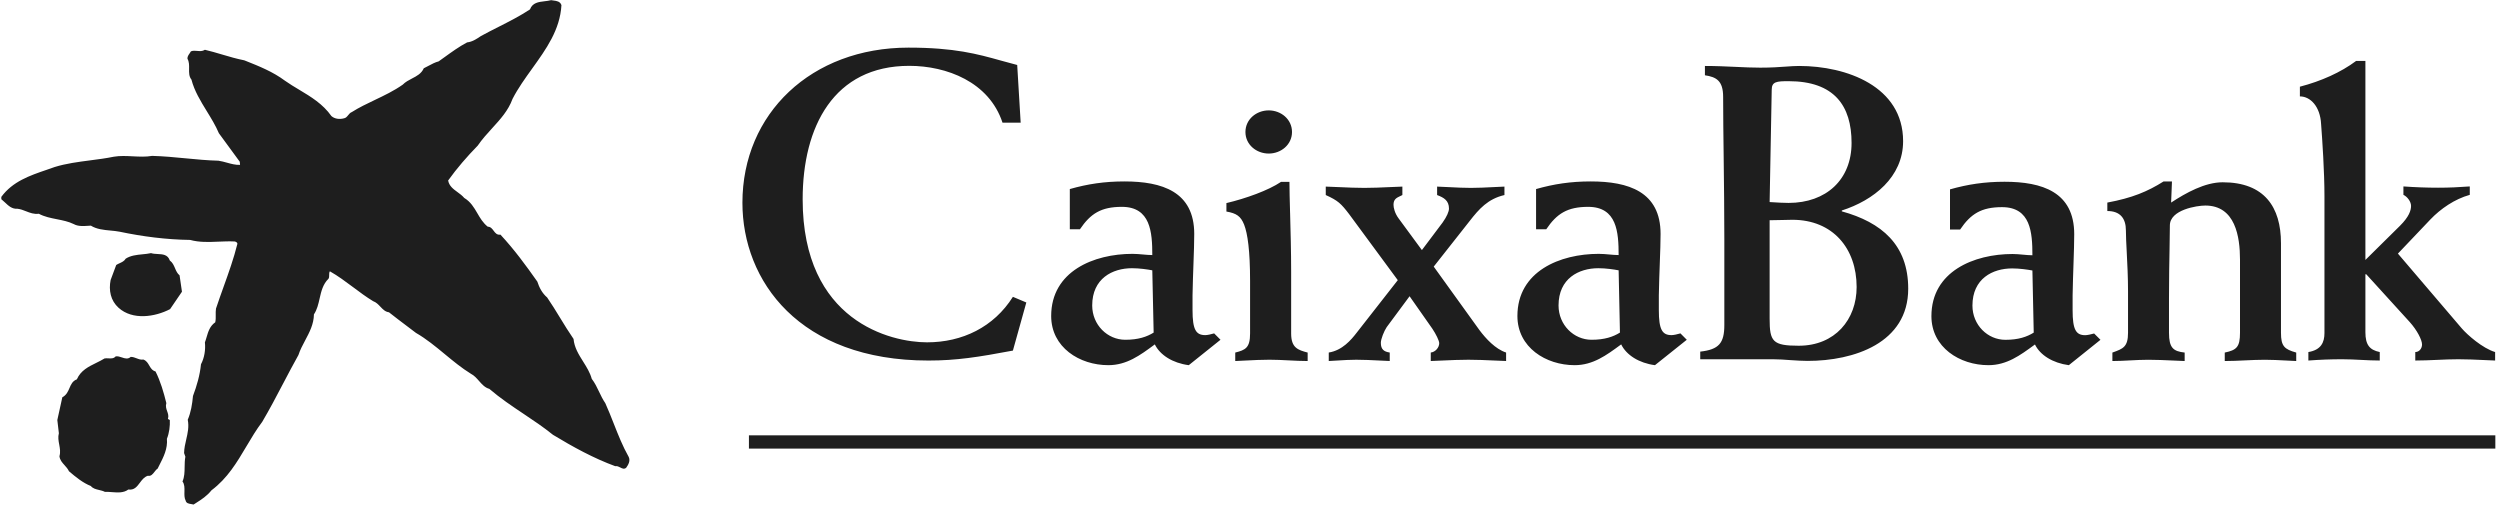 <svg width="161" height="33" viewBox="0 0 161 33" fill="none" xmlns="http://www.w3.org/2000/svg">
<path fill-rule="evenodd" clip-rule="evenodd" d="M34.275 4.411C35.171 3.164 36.066 1.919 36.157 0.331C36.075 0.09 35.855 0.061 35.649 0.034C35.594 0.027 35.541 0.02 35.491 0.01C35.362 0.046 35.218 0.063 35.074 0.08C34.687 0.125 34.292 0.171 34.131 0.605C33.48 1.035 32.785 1.387 32.09 1.739L32.09 1.739C31.714 1.929 31.338 2.12 30.969 2.323L30.939 2.343C30.676 2.519 30.413 2.695 30.082 2.73C29.571 3 29.091 3.347 28.616 3.69C28.493 3.778 28.371 3.866 28.249 3.953C28.021 4.011 27.816 4.122 27.606 4.234C27.503 4.29 27.399 4.346 27.292 4.396C27.143 4.739 26.841 4.896 26.532 5.056C26.321 5.166 26.107 5.277 25.937 5.451C25.368 5.852 24.753 6.144 24.142 6.436C23.635 6.677 23.13 6.918 22.654 7.219C22.552 7.257 22.486 7.339 22.421 7.419C22.344 7.514 22.268 7.606 22.138 7.623C21.869 7.695 21.549 7.661 21.341 7.473C20.791 6.693 20.026 6.234 19.271 5.781C18.957 5.593 18.644 5.406 18.35 5.197C17.575 4.619 16.685 4.264 15.809 3.915L15.73 3.884C15.242 3.789 14.776 3.651 14.307 3.512C13.942 3.404 13.576 3.295 13.196 3.206C13.038 3.309 12.87 3.294 12.702 3.279C12.564 3.266 12.427 3.254 12.295 3.307C12.271 3.353 12.24 3.396 12.21 3.44C12.136 3.545 12.062 3.651 12.072 3.785C12.185 3.978 12.181 4.204 12.177 4.428C12.172 4.679 12.168 4.929 12.329 5.126C12.519 5.862 12.918 6.509 13.316 7.158C13.601 7.621 13.886 8.084 14.096 8.58L15.441 10.416L15.459 10.618C15.171 10.63 14.896 10.554 14.619 10.477L14.619 10.477C14.437 10.427 14.254 10.376 14.065 10.349C13.353 10.331 12.65 10.263 11.945 10.195C11.234 10.126 10.521 10.058 9.795 10.039C9.392 10.11 8.972 10.088 8.553 10.067C8.14 10.046 7.727 10.025 7.331 10.092C6.833 10.194 6.32 10.261 5.808 10.327L5.808 10.327C5.028 10.429 4.249 10.53 3.52 10.756C3.346 10.819 3.169 10.88 2.991 10.941L2.991 10.941L2.991 10.941L2.991 10.941L2.991 10.941L2.991 10.941L2.991 10.941C1.919 11.308 0.814 11.685 0.085 12.679V12.829C0.165 12.892 0.24 12.963 0.315 13.034C0.545 13.252 0.775 13.47 1.12 13.443C1.319 13.464 1.499 13.535 1.679 13.606C1.935 13.706 2.19 13.807 2.499 13.765C2.861 13.96 3.264 14.039 3.665 14.118L3.665 14.118H3.665C4.038 14.192 4.41 14.265 4.747 14.43C5.026 14.585 5.359 14.563 5.67 14.542L5.67 14.542L5.67 14.542L5.67 14.542L5.67 14.542L5.67 14.542L5.67 14.542L5.67 14.542L5.67 14.542L5.67 14.542L5.67 14.542L5.67 14.542L5.671 14.542C5.732 14.538 5.792 14.534 5.851 14.531C6.222 14.763 6.672 14.806 7.11 14.847C7.315 14.866 7.517 14.885 7.707 14.923C9.166 15.229 10.712 15.432 12.244 15.451C12.844 15.615 13.443 15.589 14.06 15.563H14.06C14.407 15.548 14.759 15.533 15.12 15.551C15.187 15.571 15.287 15.604 15.287 15.707C15.052 16.652 14.726 17.561 14.398 18.473L14.398 18.473L14.398 18.473L14.398 18.473L14.398 18.473L14.398 18.474C14.232 18.937 14.065 19.402 13.91 19.872C13.888 20.014 13.89 20.152 13.892 20.288C13.895 20.445 13.897 20.6 13.862 20.756C13.514 20.998 13.408 21.36 13.305 21.711C13.271 21.826 13.238 21.94 13.196 22.048C13.246 22.526 13.162 23.051 12.943 23.459C12.876 24.156 12.672 24.854 12.428 25.501C12.38 26.027 12.295 26.556 12.091 27.031C12.182 27.485 12.088 27.89 11.993 28.302C11.928 28.584 11.861 28.87 11.855 29.176L11.938 29.412C11.896 29.632 11.893 29.855 11.89 30.074C11.886 30.398 11.882 30.715 11.752 31.008C11.889 31.182 11.883 31.421 11.878 31.659C11.873 31.865 11.868 32.071 11.955 32.236C11.994 32.413 12.159 32.438 12.319 32.463C12.37 32.471 12.421 32.479 12.467 32.492C12.518 32.458 12.569 32.426 12.62 32.394C12.986 32.161 13.323 31.946 13.622 31.573C14.649 30.803 15.257 29.778 15.866 28.75C16.186 28.211 16.506 27.671 16.887 27.167C17.364 26.358 17.799 25.53 18.233 24.701L18.233 24.701L18.233 24.701L18.233 24.701L18.233 24.701L18.233 24.701L18.234 24.701L18.234 24.7L18.234 24.7L18.234 24.7L18.234 24.7L18.234 24.7L18.234 24.7C18.556 24.086 18.878 23.472 19.219 22.863C19.325 22.536 19.488 22.229 19.653 21.92L19.653 21.92C19.93 21.4 20.208 20.876 20.217 20.246C20.421 19.94 20.502 19.582 20.583 19.224C20.688 18.764 20.793 18.304 21.156 17.95C21.199 17.881 21.199 17.796 21.199 17.712C21.199 17.627 21.199 17.542 21.243 17.472C21.762 17.764 22.252 18.13 22.741 18.495L22.741 18.495C23.164 18.812 23.587 19.128 24.03 19.396C24.226 19.466 24.364 19.611 24.498 19.753C24.656 19.92 24.81 20.082 25.049 20.111C25.415 20.402 25.781 20.678 26.146 20.953C26.36 21.114 26.572 21.274 26.785 21.437C27.454 21.822 28.05 22.314 28.648 22.809L28.648 22.809C29.187 23.254 29.728 23.701 30.326 24.071C30.538 24.179 30.696 24.359 30.852 24.537C31.043 24.753 31.231 24.967 31.512 25.042C32.216 25.646 32.964 26.146 33.712 26.647C34.355 27.076 34.998 27.506 35.612 28.002C36.902 28.783 38.234 29.514 39.622 30.022C39.745 30 39.849 30.055 39.948 30.106C40.073 30.171 40.189 30.232 40.323 30.127C40.458 29.94 40.61 29.685 40.491 29.431C40.101 28.741 39.815 28.013 39.527 27.284C39.353 26.841 39.178 26.398 38.98 25.961C38.821 25.732 38.703 25.484 38.584 25.235L38.584 25.235C38.448 24.948 38.31 24.66 38.109 24.397C37.998 23.992 37.775 23.637 37.553 23.283C37.269 22.831 36.986 22.38 36.937 21.828C36.626 21.379 36.347 20.921 36.068 20.465L36.068 20.465L36.068 20.465L36.068 20.465L36.068 20.465L36.068 20.465L36.068 20.465L36.068 20.464L36.068 20.464L36.068 20.464L36.068 20.464L36.068 20.464L36.067 20.464L36.067 20.464L36.067 20.464C35.798 20.023 35.529 19.583 35.236 19.157C34.914 18.883 34.725 18.512 34.605 18.137C33.861 17.082 33.129 16.081 32.228 15.11C32.003 15.146 31.896 15.003 31.789 14.859C31.692 14.729 31.595 14.599 31.411 14.599C31.105 14.356 30.922 14.043 30.74 13.73C30.525 13.362 30.31 12.995 29.896 12.746C29.772 12.598 29.615 12.483 29.46 12.37C29.189 12.172 28.926 11.98 28.86 11.624C29.419 10.842 30.082 10.076 30.764 9.38C31.047 8.967 31.375 8.608 31.697 8.255L31.697 8.255C32.224 7.678 32.735 7.118 33.007 6.369C33.359 5.685 33.817 5.048 34.275 4.411ZM10.936 16.777C11.112 16.901 11.192 17.089 11.272 17.274C11.345 17.446 11.418 17.616 11.564 17.731L11.718 18.786L10.954 19.907C9.983 20.414 8.537 20.637 7.635 19.82C7.124 19.36 6.992 18.697 7.124 18.034L7.484 17.067C7.552 17.02 7.629 16.985 7.706 16.95C7.855 16.882 8.005 16.814 8.096 16.658C8.414 16.453 8.793 16.415 9.172 16.377C9.359 16.359 9.546 16.34 9.726 16.301C9.854 16.343 10.001 16.35 10.149 16.358H10.149C10.476 16.374 10.807 16.39 10.936 16.777ZM8.42 22.983C8.56 22.983 8.681 23.03 8.8 23.076C8.94 23.13 9.076 23.182 9.232 23.154C9.432 23.228 9.522 23.384 9.611 23.538C9.705 23.7 9.797 23.86 10.016 23.922C10.339 24.564 10.541 25.266 10.712 25.96C10.652 26.166 10.71 26.328 10.766 26.487C10.821 26.643 10.875 26.795 10.814 26.98L10.936 27.05C10.955 27.439 10.9 27.882 10.749 28.257C10.807 28.892 10.532 29.431 10.255 29.972C10.22 30.041 10.185 30.11 10.151 30.179C10.073 30.227 10.009 30.309 9.946 30.391C9.833 30.536 9.72 30.682 9.525 30.638C9.289 30.712 9.145 30.904 9.005 31.092C8.82 31.34 8.642 31.579 8.265 31.524C7.964 31.752 7.583 31.722 7.205 31.693C7.051 31.681 6.897 31.669 6.749 31.674C6.639 31.616 6.51 31.586 6.382 31.555C6.178 31.507 5.976 31.459 5.852 31.3C5.337 31.098 4.881 30.723 4.441 30.348C4.369 30.192 4.26 30.072 4.153 29.954C4.003 29.788 3.858 29.627 3.828 29.38C3.905 29.12 3.859 28.872 3.813 28.626C3.769 28.387 3.724 28.149 3.791 27.9L3.692 27.05L4.013 25.586C4.28 25.444 4.379 25.213 4.474 24.991C4.574 24.759 4.67 24.535 4.949 24.43C5.198 23.859 5.701 23.612 6.2 23.368C6.382 23.278 6.564 23.189 6.733 23.084C6.814 23.069 6.901 23.073 6.987 23.078C7.156 23.087 7.324 23.097 7.449 22.951C7.585 22.93 7.718 22.975 7.849 23.018C8.045 23.085 8.236 23.149 8.42 22.983ZM48.231 28.035V28.456V28.475V28.892H160.7V28.475V28.456V28.035H48.231ZM130.972 21.42C130.533 21.692 129.992 21.884 129.146 21.884C128.005 21.884 127.025 20.93 127.025 19.68C127.025 17.939 128.33 17.286 129.582 17.286C130.07 17.286 130.587 17.365 130.887 17.419L130.972 21.42ZM126.233 14.78C126.914 13.774 127.596 13.34 128.93 13.34C130.779 13.34 130.887 14.969 130.887 16.439C130.703 16.439 130.501 16.42 130.291 16.401C130.067 16.38 129.834 16.358 129.608 16.358C127.132 16.358 124.383 17.475 124.383 20.359C124.383 22.372 126.206 23.517 128.057 23.517C129.233 23.517 130.096 22.884 131.004 22.219L131.052 22.184C131.376 22.862 132.194 23.38 133.233 23.517L135.27 21.884L134.862 21.477C134.67 21.529 134.427 21.586 134.289 21.586C133.691 21.586 133.476 21.229 133.476 19.979V19.026C133.489 18.302 133.512 17.608 133.534 16.974L133.534 16.974L133.534 16.971C133.558 16.248 133.58 15.603 133.58 15.081C133.58 12.36 131.514 11.705 129.092 11.705C127.813 11.705 126.726 11.87 125.58 12.195V14.78L126.233 14.78ZM64.561 7.898H65.731L65.508 4.185C65.148 4.094 64.808 3.999 64.47 3.904C62.946 3.478 61.472 3.067 58.506 3.067C52.251 3.067 47.812 7.31 47.812 13.059C47.812 18.085 51.468 23.219 59.789 23.219C61.601 23.219 62.997 22.997 65.231 22.578L66.095 19.48L65.231 19.116C63.999 21.07 61.966 22.046 59.702 22.046C57.386 22.046 51.691 20.708 51.691 12.836C51.691 8.147 53.7 4.24 58.557 4.24C60.959 4.24 63.696 5.273 64.561 7.898ZM68.896 14.764V12.175C70.038 11.849 71.128 11.684 72.413 11.684C74.837 11.684 76.909 12.34 76.909 15.064C76.909 15.591 76.886 16.24 76.86 16.969V16.969V16.969V16.969L76.86 16.97L76.86 16.971L76.86 16.971L76.86 16.973L76.86 16.973C76.837 17.605 76.812 18.297 76.799 19.018V19.973C76.799 21.227 77.018 21.582 77.621 21.582C77.755 21.582 77.999 21.527 78.191 21.47L78.6 21.881L76.557 23.517C75.518 23.383 74.701 22.861 74.371 22.178L74.342 22.2C73.429 22.875 72.561 23.517 71.377 23.517C69.523 23.517 67.696 22.37 67.696 20.351C67.696 17.464 70.45 16.348 72.93 16.348C73.154 16.348 73.387 16.369 73.612 16.389C73.822 16.408 74.025 16.426 74.208 16.426C74.208 14.956 74.1 13.321 72.248 13.321C70.91 13.321 70.23 13.756 69.548 14.764L68.896 14.764ZM74.208 17.409C73.912 17.352 73.392 17.273 72.899 17.273C71.648 17.273 70.338 17.93 70.338 19.672C70.338 20.926 71.324 21.881 72.466 21.881C73.311 21.881 73.856 21.69 74.295 21.419L74.208 17.409ZM83.081 13.705C83.059 12.892 83.04 12.194 83.04 11.714H82.496C81.681 12.263 80.235 12.781 78.981 13.079V13.623C79.633 13.736 79.906 13.926 80.123 14.469C80.345 15.04 80.505 16.132 80.505 18.097V21.477C80.505 22.404 80.206 22.539 79.55 22.705V23.25C79.782 23.241 80.013 23.229 80.243 23.217L80.244 23.217L80.244 23.217L80.244 23.217L80.244 23.217L80.244 23.217L80.244 23.217L80.244 23.217C80.75 23.191 81.254 23.166 81.756 23.166C82.169 23.166 82.58 23.187 82.99 23.208C83.398 23.229 83.806 23.25 84.213 23.25V22.705C83.588 22.539 83.15 22.404 83.15 21.477V17.496C83.15 16.195 83.113 14.841 83.082 13.708L83.081 13.708V13.707V13.707L83.081 13.707L83.081 13.706L83.081 13.705ZM83.205 8.501C83.205 7.681 82.497 7.109 81.706 7.109C80.915 7.109 80.206 7.681 80.206 8.501C80.206 9.318 80.915 9.889 81.706 9.889C82.497 9.889 83.205 9.318 83.205 8.501ZM85.572 22.703C86.442 22.567 87.015 21.888 87.372 21.424L90.017 18.042L86.884 13.79C86.361 13.107 86.169 12.918 85.379 12.561V12.017C85.674 12.026 85.971 12.039 86.269 12.052C86.802 12.076 87.338 12.1 87.862 12.1C88.398 12.1 88.935 12.076 89.471 12.051C89.752 12.039 90.033 12.026 90.313 12.017V12.561C90.274 12.58 90.236 12.598 90.199 12.616L90.199 12.616L90.198 12.616L90.198 12.616C89.931 12.742 89.742 12.831 89.742 13.189C89.742 13.378 89.824 13.734 90.068 14.062L91.57 16.105L92.903 14.332C93.175 13.953 93.314 13.625 93.314 13.434C93.314 12.918 92.985 12.723 92.55 12.561V12.017C92.819 12.026 93.083 12.04 93.347 12.053C93.806 12.077 94.263 12.1 94.73 12.1C95.198 12.1 95.678 12.075 96.155 12.051C96.401 12.038 96.645 12.026 96.886 12.017V12.561C95.82 12.807 95.249 13.461 94.652 14.226L92.332 17.17L95.277 21.259C95.684 21.804 96.31 22.485 96.993 22.703V23.249C96.727 23.24 96.464 23.228 96.202 23.216L96.202 23.216L96.201 23.216L96.201 23.216L96.201 23.216L96.201 23.216C95.658 23.191 95.118 23.167 94.568 23.167C94.008 23.167 93.462 23.192 92.912 23.217C92.656 23.229 92.4 23.24 92.141 23.249V22.703C92.44 22.674 92.686 22.378 92.686 22.102C92.686 21.941 92.469 21.505 92.248 21.176L90.777 19.078L89.304 21.066C89.137 21.313 88.926 21.833 88.926 22.077C88.926 22.51 89.137 22.649 89.499 22.703V23.249C89.275 23.24 89.049 23.229 88.821 23.217C88.326 23.192 87.826 23.167 87.341 23.167C86.936 23.167 86.539 23.192 86.139 23.217C85.951 23.228 85.763 23.24 85.572 23.249V22.703ZM98.923 12.175V14.764L99.579 14.764C100.258 13.756 100.94 13.321 102.278 13.321C104.133 13.321 104.24 14.956 104.24 16.426C104.055 16.426 103.852 16.408 103.642 16.389C103.417 16.369 103.184 16.348 102.957 16.348C100.473 16.348 97.721 17.464 97.721 20.351C97.721 22.37 99.552 23.517 101.408 23.517C102.585 23.517 103.45 22.88 104.362 22.209L104.404 22.178C104.733 22.861 105.549 23.383 106.579 23.517L108.629 21.881L108.22 21.47C108.027 21.527 107.784 21.582 107.647 21.582C107.048 21.582 106.829 21.227 106.829 19.973V19.018C106.842 18.276 106.868 17.565 106.892 16.918C106.918 16.21 106.941 15.578 106.941 15.064C106.941 12.34 104.868 11.684 102.441 11.684C101.156 11.684 100.069 11.849 98.923 12.175ZM102.931 17.273C103.424 17.273 103.942 17.352 104.24 17.409L104.324 21.419C103.889 21.69 103.339 21.881 102.494 21.881C101.353 21.881 100.37 20.926 100.37 19.672C100.37 17.93 101.676 17.273 102.931 17.273ZM114.099 5.773C114.099 5.256 114.423 5.228 115.185 5.228C118.126 5.228 119.241 6.809 119.241 9.203C119.241 11.57 117.606 13.068 115.185 13.068C114.858 13.068 114.505 13.046 114.071 13.019L113.964 13.013L114.099 5.773ZM111.047 20.931C111.047 22.102 110.696 22.509 109.495 22.645V23.136H114.178C114.557 23.136 114.94 23.164 115.293 23.191L115.294 23.191L115.297 23.191L115.329 23.193C115.699 23.217 116.068 23.242 116.412 23.242C119.378 23.242 122.889 22.102 122.889 18.593C122.889 15.761 121.172 14.318 118.612 13.611V13.556C120.656 12.902 122.56 11.406 122.56 9.093C122.56 5.554 118.91 4.248 115.865 4.248C115.59 4.248 115.32 4.268 115.007 4.29C114.578 4.321 114.071 4.357 113.363 4.357C112.849 4.357 112.329 4.333 111.78 4.307C111.166 4.279 110.516 4.248 109.797 4.248V4.848C110.532 4.957 110.97 5.2 110.97 6.235C110.97 7.373 110.987 8.728 111.005 10.179C111.025 11.854 111.047 13.658 111.047 15.407L111.047 20.931ZM113.964 14.183C114.262 14.183 114.524 14.175 114.772 14.168L114.772 14.168C114.996 14.161 115.21 14.154 115.429 14.154C118.04 14.154 119.567 16.006 119.567 18.483C119.567 20.577 118.179 22.265 115.837 22.265C114.152 22.265 113.964 21.992 113.964 20.523V14.183ZM136.908 14.842C136.908 14.052 136.529 13.59 135.712 13.59L135.712 13.046C137.319 12.747 138.299 12.337 139.331 11.687H139.874C139.863 11.897 139.856 12.102 139.85 12.306V12.307C139.843 12.551 139.836 12.794 139.82 13.046C140.773 12.421 141.996 11.739 143.14 11.739C145.834 11.739 146.895 13.346 146.895 15.659V21.428C146.895 22.299 147.114 22.491 147.877 22.705V23.25C147.647 23.241 147.42 23.228 147.194 23.216C146.752 23.193 146.313 23.169 145.859 23.169C145.426 23.169 144.999 23.189 144.572 23.209C144.143 23.229 143.713 23.25 143.274 23.25V22.705C144.036 22.545 144.256 22.354 144.256 21.428V16.72C144.256 15.25 143.957 13.237 142.024 13.237C141.48 13.237 139.74 13.509 139.74 14.516C139.74 14.94 139.73 15.447 139.719 16.043L139.719 16.047C139.703 16.903 139.683 17.946 139.683 19.197V21.428C139.683 22.407 139.96 22.624 140.692 22.705V23.25C140.427 23.241 140.164 23.229 139.903 23.216C139.386 23.193 138.874 23.169 138.35 23.169C137.968 23.169 137.581 23.189 137.194 23.209C136.807 23.23 136.42 23.25 136.038 23.25V22.705L136.064 22.696C136.727 22.457 137.045 22.342 137.045 21.428V18.761C137.045 17.856 137 16.985 136.962 16.244L136.962 16.242C136.933 15.692 136.908 15.212 136.908 14.842ZM160.686 22.672C159.872 22.429 158.892 21.558 158.539 21.15L154.426 16.332L156.523 14.127C157.174 13.447 158.074 12.821 159.054 12.548V12.006C158.375 12.059 157.694 12.088 157.013 12.088C156.28 12.088 155.514 12.059 154.78 12.006V12.548C155.027 12.661 155.272 12.986 155.272 13.257C155.272 13.558 155.135 13.966 154.562 14.537L152.332 16.74V3.925H151.733C150.754 4.658 149.478 5.229 148.113 5.583V6.208C148.793 6.208 149.419 6.862 149.478 7.978C149.557 9.013 149.695 11.054 149.695 12.633V21.449C149.695 22.047 149.478 22.536 148.659 22.672V23.218C149.393 23.164 150.101 23.136 150.834 23.136C151.243 23.136 151.645 23.157 152.047 23.177C152.448 23.197 152.849 23.218 153.256 23.218V22.672C152.604 22.536 152.332 22.213 152.332 21.394V17.664H152.388L155.189 20.742C155.653 21.257 155.979 21.887 155.979 22.183C155.979 22.455 155.786 22.672 155.544 22.672V23.218C156.008 23.218 156.471 23.197 156.933 23.177C157.395 23.156 157.856 23.136 158.317 23.136C158.855 23.136 159.393 23.161 159.929 23.185L159.93 23.185C160.182 23.197 160.434 23.209 160.686 23.218V22.672Z" fill="#1E1E1E"/>
</svg>
